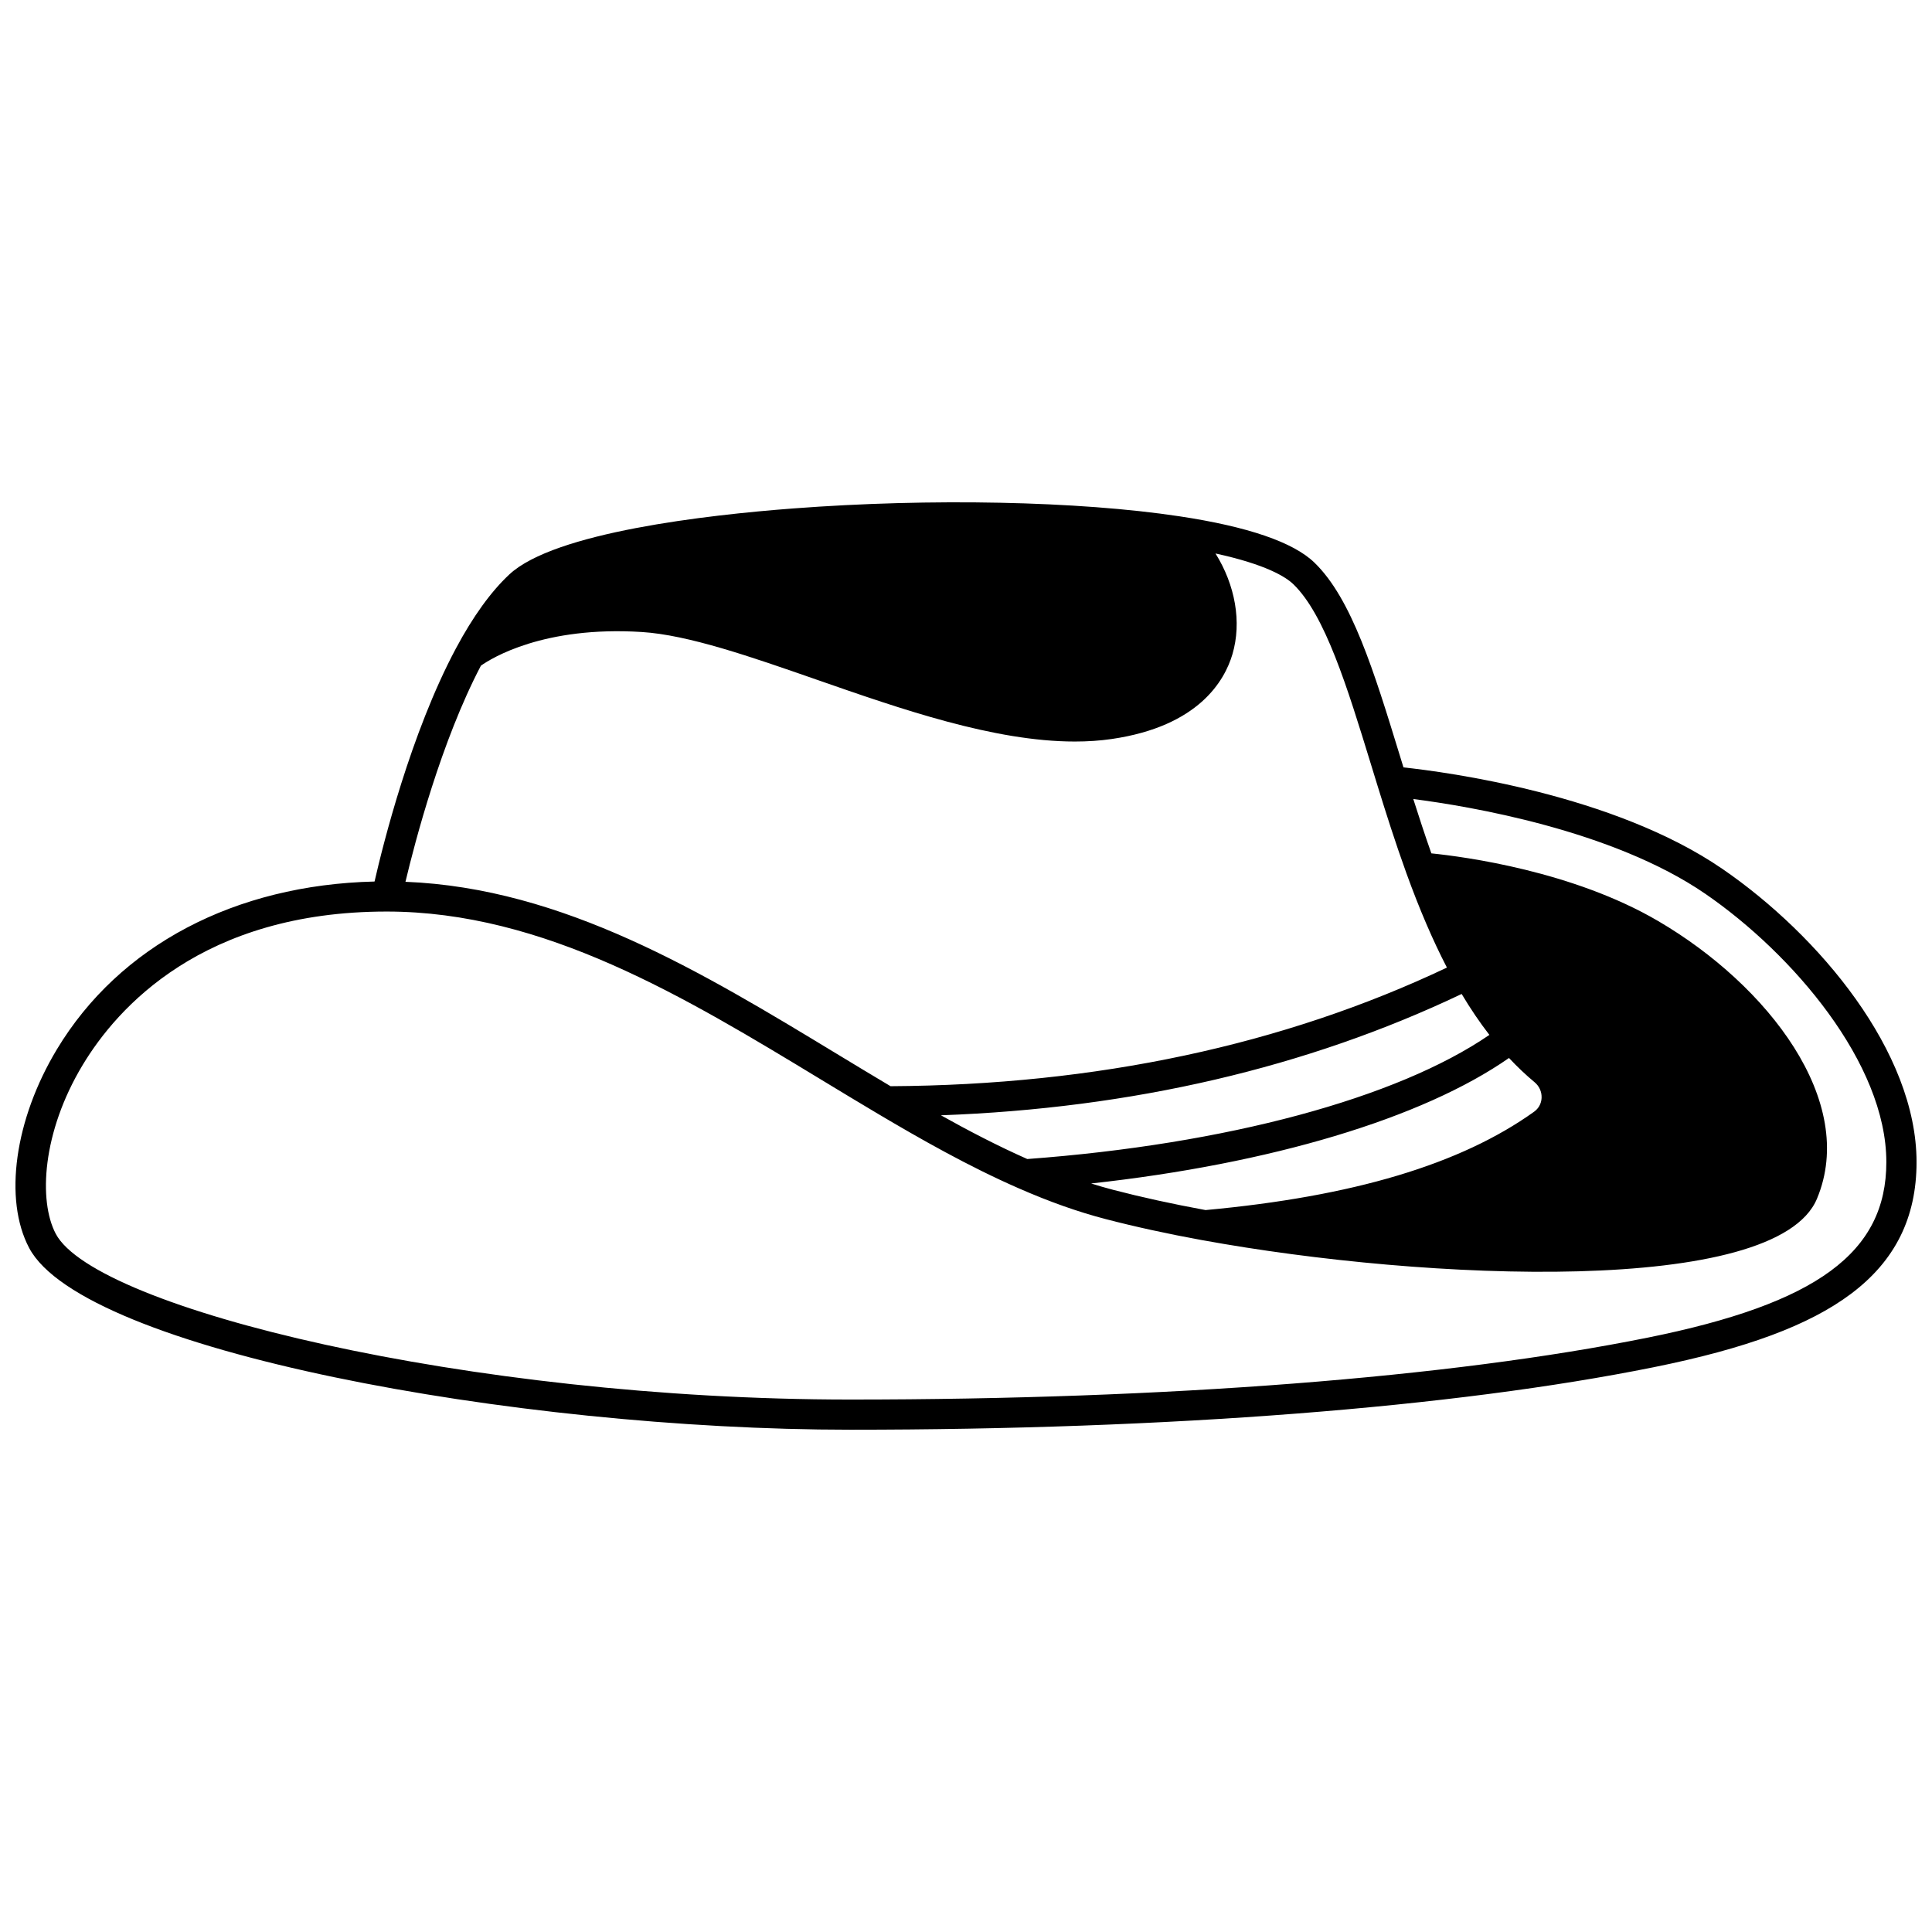<?xml version="1.0" encoding="UTF-8"?>
<!-- Uploaded to: SVG Repo, www.svgrepo.com, Generator: SVG Repo Mixer Tools -->
<svg width="800px" height="800px" version="1.1" viewBox="144 144 512 512" xmlns="http://www.w3.org/2000/svg">
 <defs>
  <clipPath id="a">
   <path d="m148.09 277h503.81v246h-503.81z"/>
  </clipPath>
 </defs>
 <g clip-path="url(#a)">
  <path d="m600.47 374.28c-28.797-19.797-73.109-25.684-84.535-26.91-0.344-1.109-0.688-2.231-1.023-3.328-6.816-22.207-12.703-41.387-22.578-50.945-5.578-5.406-17.621-9.539-35.801-12.277-26.754-4.039-65.949-4.836-102.3-2.078-22.965 1.742-63.277 6.328-75.246 17.484-4.887 4.559-9.66 11.172-14.184 19.652-11.969 22.434-19.336 52.074-21.543 61.734-37.055 0.883-67.617 16.977-84.18 44.469-11.207 18.605-14.164 39.758-7.359 52.633 14.352 27.133 128.76 48.176 217.6 48.176 84.348 0 159.95-5.879 212.87-16.551 24.613-4.961 41.238-11.141 52.316-19.441 11.707-8.773 17.398-20.199 17.398-34.934 0-29.246-25.828-60.09-51.43-77.684zm-329.02-53.875c2.844-2.004 16.625-10.555 42.617-8.918 12.344 0.777 28.891 6.543 46.406 12.648 22.211 7.742 46.98 16.379 68.375 16.379 3.356 0 6.629-0.211 9.797-0.676 23.023-3.359 29.902-15.492 31.953-22.426 2.539-8.578 0.727-18.395-4.477-26.734 13.445 2.922 18.652 6.231 20.645 8.16 8.398 8.129 14.277 27.277 20.5 47.551 0.598 1.941 1.199 3.906 1.809 5.883 2.109 6.828 4.66 14.902 7.586 23 3.496 9.668 7.047 17.93 10.789 25.145-43.371 20.559-92.945 31.129-147.44 31.438-4.75-2.82-9.598-5.758-14.297-8.605-35.625-21.602-72.422-43.902-114.26-45.566 2.527-10.645 9.473-37.211 19.996-57.277zm144.79 130.75c-7.879-3.492-15.637-7.535-22.887-11.59 50.664-1.848 97.004-12.637 138-32.152 2.359 3.953 4.793 7.547 7.352 10.844-24.512 16.809-69.715 29-122.46 32.898zm127.66-26.777c2.172 2.32 4.441 4.477 6.777 6.418 1.238 1.031 1.918 2.531 1.859 4.113-0.031 0.875-0.332 2.519-1.98 3.707-19.457 13.938-47.945 22.465-87.074 26.066-8.805-1.621-17.039-3.422-24.484-5.363-1.926-0.5-3.871-1.066-5.84-1.684 47.504-5.203 87.773-17.234 110.74-33.258zm36.699 74.121c-52.418 10.57-127.46 16.395-211.29 16.395-100.87 0-200.07-24.148-210.53-43.918-4.606-8.711-3.633-26.887 7.141-44.766 9.145-15.18 31.77-40.641 80.551-40.641 41.68 0 79.004 22.633 115.1 44.52 5.031 3.051 10.23 6.203 15.32 9.219 10.848 6.422 23.73 13.77 37.023 19.582 8.18 3.586 15.723 6.258 23.066 8.172 7.785 2.027 16.398 3.91 25.598 5.59 0.051 0.008 0.105 0.02 0.16 0.023 59.312 10.82 151.96 14.805 162.77-10.988 10.828-25.832-12.984-56.586-42.098-73.613-22.59-13.227-51.336-17.035-60.086-17.926-1.742-4.941-3.344-9.84-4.789-14.398 14.605 1.875 52.758 8.184 77.402 25.125 23.102 15.879 47.961 44.898 47.961 71.09 0 23.984-18.34 37.469-63.301 46.535z"/>
 </g>
</svg>